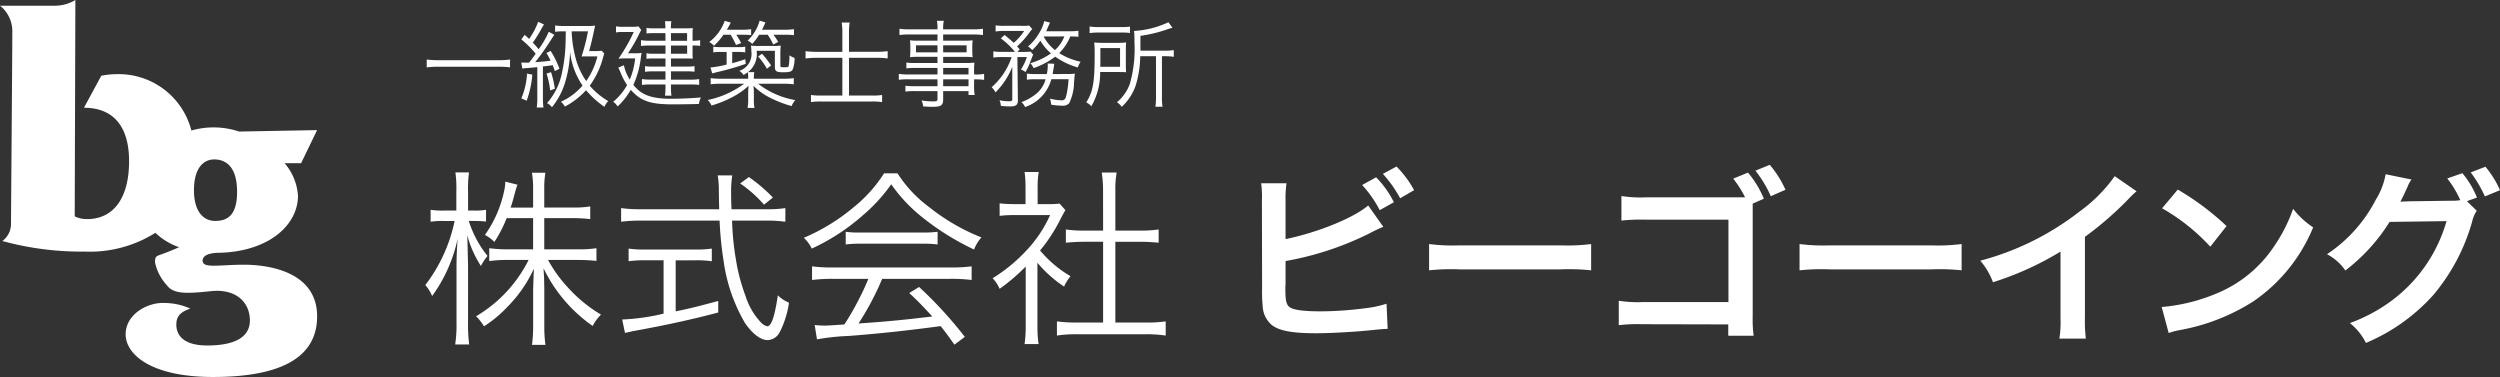 <svg xmlns="http://www.w3.org/2000/svg" width="244.309" height="36.841" viewBox="0 0 244.309 36.841">
  <rect x="0" y="0" width="244.309" height="36.841" fill="#333333" stroke="none"/>
  <g id="グループ_1913" data-name="グループ 1913" transform="translate(216.605 2.84)">
    <path id="パス_1" data-name="パス 1" d="M-192.763,23.028c-2.411,0-4.039.393-4.039-.393,0-.567.732-.723,1.352-.767q.3,0,.591-.017h.032c4.688-.244,7.342-2.806,7.342-5.561a5.391,5.391,0,0,0-1.309-3.181h1.613l1.563-3.234-7.623.14a7.865,7.865,0,0,0-4.661-.1,7.328,7.328,0,0,0-7.24-5.508,8.035,8.035,0,0,0-1.564.154L-208.4,7.689c2.693,0,4.409,1.617,4.409,5.222s-1.521,5.66-4.1,5.66a2.647,2.647,0,0,1-1.213-.268l.065-21.143a3.9,3.9,0,0,1-1.89.558H-216.6A3.177,3.177,0,0,1-215.4.242c0,1.687-.13,18.389-.13,18.815a2.064,2.064,0,0,1-.847,1.656,29.321,29.321,0,0,0,8.027,1.033,12.033,12.033,0,0,0,6.93-1.835,6.346,6.346,0,0,0,2.317,1.407c-.768.347-1.486.608-1.812.728-.413.152-.543.173-.543.743A4.688,4.688,0,0,0-200.328,25c.651.9,1.824.875,4.343.612s3.8,1.158,3.8,2.863-1.607,2.447-4.17,2.447-3.019-1.224-3.019-2.033.392-1.245,1.369-1.573a6.291,6.291,0,0,0-2.454-.546c-1.675-.109-3.866,1.071-3.866,3.061S-201.8,34-195.8,34s10.185-1.551,10.185-5.922S-190.351,23.028-192.763,23.028Zm-4.887-7.288c0-2.131.913-3,1.977-3,1.194,0,2.237.765,2.237,3.168s-1.043,2.841-2.151,2.841-2.064-.875-2.064-3.006Z" transform="translate(0 0)" fill="#fff"/>
    <g id="株式会社" transform="translate(-175.042 13.265)">
      <g id="グループ_1909" data-name="グループ 1909" transform="translate(0)">
        <path id="パス_1770" data-name="パス 1770" d="M-140.386,31.076a10.386,10.386,0,0,0,1.83,3.418,5.578,5.578,0,0,0-.647.979,10.53,10.53,0,0,1-1.331-2.994c.037,1.368.037,1.368.074,2.994V41a14.977,14.977,0,0,0,.111,2.144h-1.368A12.786,12.786,0,0,0-141.587,41V35.751c0-.943.018-1.719.111-2.938a14.762,14.762,0,0,1-2.494,5.6,3.824,3.824,0,0,0-.665-1.072,15.5,15.5,0,0,0,2.864-6.264h-1.053a7.966,7.966,0,0,0-1.294.074V29.986a7.538,7.538,0,0,0,1.294.074h1.219V28.23a10.928,10.928,0,0,0-.092-1.9h1.331a12.042,12.042,0,0,0-.092,1.9v1.83h.61a6.458,6.458,0,0,0,1.146-.074v1.145a11.242,11.242,0,0,0-1.146-.055Zm3.7-.278a12.7,12.7,0,0,1-1.2,2.329,3.632,3.632,0,0,0-.924-.684,11.519,11.519,0,0,0,1.848-4.157,5.256,5.256,0,0,0,.147-1.053l1.183.3a9.068,9.068,0,0,0-.3,1c-.111.425-.24.869-.37,1.238h2.2V28.009a9.365,9.365,0,0,0-.111-1.644h1.312a8.994,8.994,0,0,0-.111,1.626v1.774h2.7a10.453,10.453,0,0,0,1.793-.11v1.238a14.665,14.665,0,0,0-1.793-.092h-2.7v3.05h3.308a12.364,12.364,0,0,0,1.792-.111v1.238c-.572-.055-1.145-.092-1.81-.092h-2.92a13.029,13.029,0,0,0,1.83,2.569,13.96,13.96,0,0,0,3.344,2.772,4.6,4.6,0,0,0-.813,1.109,14.569,14.569,0,0,1-4.8-5.636c.018.369.018.369.055.979,0,.333.018.795.018,1.219v3.345a13.374,13.374,0,0,0,.111,1.94h-1.312a14.2,14.2,0,0,0,.111-1.959v-3.27c0-.166.018-.906.074-2.218a12.945,12.945,0,0,1-2.642,3.788,11.716,11.716,0,0,1-2.236,1.847,4.735,4.735,0,0,0-.776-.979,13.272,13.272,0,0,0,5.137-5.507h-2a13.035,13.035,0,0,0-1.847.111V33.737a12.844,12.844,0,0,0,1.847.111h2.439V30.8Z" transform="translate(144.636 -25.588)" fill="#fff"/>
        <path id="パス_1771" data-name="パス 1771" d="M-97.251,30.146a11.21,11.21,0,0,0,1.792-.11v1.331a13.686,13.686,0,0,0-1.9-.111h-3.307a26.7,26.7,0,0,0,.388,3.881,17.959,17.959,0,0,0,.924,3.474,6.691,6.691,0,0,0,1.533,2.624,1.216,1.216,0,0,0,.592.351c.407,0,.739-1,1.035-3.03a3.211,3.211,0,0,0,1.09.721,9.142,9.142,0,0,1-.906,2.882,1.386,1.386,0,0,1-1.183.776c-.683,0-1.5-.628-2.217-1.682a16.416,16.416,0,0,1-2.088-6.079,34.466,34.466,0,0,1-.388-3.918h-7.724a14.882,14.882,0,0,0-1.9.111V30.036a13.179,13.179,0,0,0,1.9.11h7.687c-.018-.572-.018-.572-.037-1.866a8.465,8.465,0,0,0-.111-1.441h1.423a10.043,10.043,0,0,0-.111,1.718c0,.389,0,.758.037,1.589Zm-11.863,4.99a10.508,10.508,0,0,0-1.663.092V33.991a9.936,9.936,0,0,0,1.681.092h4.786a9.84,9.84,0,0,0,1.663-.092v1.238a10.269,10.269,0,0,0-1.645-.092h-1.885v4.99c1.368-.278,2.163-.48,4.159-1.016v1.127c-2.736.721-5.211,1.257-8.279,1.811-.259.056-.61.129-.832.185l-.277-1.312a20.843,20.843,0,0,0,4.047-.573V35.136ZM-97.546,29.7a11.876,11.876,0,0,0-2.329-2.07l.85-.628a15.238,15.238,0,0,1,2.347,2Z" transform="translate(130.644 -25.804)" fill="#fff"/>
        <path id="パス_1772" data-name="パス 1772" d="M-71.425,26.487a12.434,12.434,0,0,0,3.1,3.308,19.942,19.942,0,0,0,5.1,2.956,3.909,3.909,0,0,0-.721,1.183,25.348,25.348,0,0,1-5.138-3.216,15.34,15.34,0,0,1-2.956-3.16,15.994,15.994,0,0,1-2.772,3.031,20.323,20.323,0,0,1-4.99,3.253,3.713,3.713,0,0,0-.776-1.054,19.383,19.383,0,0,0,4.9-3.012,13.576,13.576,0,0,0,2.938-3.289ZM-77.671,36.8a15.848,15.848,0,0,0-2.106.111V35.579a15.849,15.849,0,0,0,2.106.111h11.383a15.667,15.667,0,0,0,2.107-.111v1.331a16.057,16.057,0,0,0-2.107-.111h-6.634a27.825,27.825,0,0,1-2.31,4.361c2.55-.167,4.472-.352,7.207-.684-1.109-1.2-1.441-1.533-2.255-2.292l.961-.591a39.956,39.956,0,0,1,4.472,4.878l-1.016.758c-.721-1.016-.961-1.331-1.348-1.811-3.289.444-6.079.739-8.962.961a22.154,22.154,0,0,0-3.123.333l-.222-1.4a8.546,8.546,0,0,0,.942.055c.3,0,.3,0,1.958-.11A27.911,27.911,0,0,0-74.271,36.8Zm1.183-4.6a9.677,9.677,0,0,0,1.46.074h5.969a11.113,11.113,0,0,0,1.552-.074v1.239a11.282,11.282,0,0,0-1.552-.074h-5.987a10.534,10.534,0,0,0-1.441.074Z" transform="translate(117.57 -25.655)" fill="#fff"/>
        <path id="パス_1773" data-name="パス 1773" d="M-44.257,41.268a11.955,11.955,0,0,0,.111,1.811h-1.368a12.573,12.573,0,0,0,.111-1.83V35.5a18.982,18.982,0,0,1-2.55,2.181,3.49,3.49,0,0,0-.684-1.035,15.9,15.9,0,0,0,3.326-2.735,12.527,12.527,0,0,0,2.292-3.437h-3.456a12.755,12.755,0,0,0-1.478.074v-1.22a12.118,12.118,0,0,0,1.441.074h1.091V27.686a10.6,10.6,0,0,0-.093-1.423h1.386a7.882,7.882,0,0,0-.111,1.441v1.7h1.072a6.626,6.626,0,0,0,1.071-.056l.573.647c-.129.2-.24.407-.444.795A15.933,15.933,0,0,1-44,33.932a11.206,11.206,0,0,0,2.975,2.513,4.406,4.406,0,0,0-.628,1.016,12.01,12.01,0,0,1-2.606-2.328ZM-37.845,28a10.97,10.97,0,0,0-.129-1.682h1.46A8.708,8.708,0,0,0-36.644,28v3.992h2.421a11.956,11.956,0,0,0,1.811-.111v1.294c-.573-.055-1.165-.092-1.811-.092h-2.421v7.891h2.92a12.856,12.856,0,0,0,2-.111v1.386a12.607,12.607,0,0,0-2-.129h-6.652a12.209,12.209,0,0,0-1.977.129V40.861a12.853,12.853,0,0,0,2,.111h2.513V33.082h-1.829c-.628,0-1.239.038-1.811.092V31.88a11.782,11.782,0,0,0,1.811.111h1.829Z" transform="translate(104.077 -25.561)" fill="#fff"/>
        <path id="パス_1774" data-name="パス 1774" d="M-.813,32.431c3.086-.628,6.67-2.069,8.075-3.289L8.741,31.23a13.589,13.589,0,0,0-1.294.61,29.944,29.944,0,0,1-8.26,2.735v2.384a.14.14,0,0,1-.019.055v.24c0,1.072.074,1.5.333,1.756.314.333,1.367.48,3.16.48a34.847,34.847,0,0,0,4.287-.3,10.89,10.89,0,0,0,2.107-.444l.11,2.458c-.37,0-.5.019-1.83.148-1.478.148-3.788.278-5.174.278-2.31,0-3.585-.24-4.305-.795a2.554,2.554,0,0,1-.906-1.885,13.925,13.925,0,0,1-.055-1.7l-.018-8.574a10,10,0,0,0-.074-1.7H-.721A10.3,10.3,0,0,0-.813,28.7Zm8.851-6.042a9.554,9.554,0,0,1,1.737,2.439L8.389,29.6a11.278,11.278,0,0,0-1.718-2.458Zm2.347,2.051A11.954,11.954,0,0,0,8.7,26.056l1.331-.721a10.278,10.278,0,0,1,1.718,2.31Z" transform="translate(84.879 -25.169)" fill="#fff"/>
        <path id="パス_1775" data-name="パス 1775" d="M25.219,38.454a18.121,18.121,0,0,0,2.993.13h9.849a18.126,18.126,0,0,0,2.994-.13v2.569a20.282,20.282,0,0,0-3.012-.092H28.231a20.287,20.287,0,0,0-3.012.092Z" transform="translate(72.874 -30.711)" fill="#fff"/>
        <path id="パス_1776" data-name="パス 1776" d="M68.846,28.226h.813A10.235,10.235,0,0,0,68.5,26.4l1.441-.591a9.578,9.578,0,0,1,1.552,2.55l-1.09.48V39.867a12.066,12.066,0,0,0,.092,1.885H68.015V40.644l-8.427-.019a15.791,15.791,0,0,0-2.273.093V38.334a11.944,11.944,0,0,0,2.31.129h8.408V30.406H59.939a18.08,18.08,0,0,0-2.365.092V28.1a12.418,12.418,0,0,0,2.384.129Zm3.326-.111a11.464,11.464,0,0,0-1.5-2.494l1.4-.573a10.11,10.11,0,0,1,1.533,2.439Z" transform="translate(59.314 -25.047)" fill="#fff"/>
        <path id="パス_1777" data-name="パス 1777" d="M87.908,38.454a18.13,18.13,0,0,0,2.994.13h9.849a18.121,18.121,0,0,0,2.994-.13v2.569a20.277,20.277,0,0,0-3.012-.092H90.92a20.287,20.287,0,0,0-3.012.092Z" transform="translate(46.388 -30.711)" fill="#fff"/>
        <path id="パス_1778" data-name="パス 1778" d="M133.765,28.445a7.693,7.693,0,0,0-.684.646,32.6,32.6,0,0,1-4.361,3.807v7.891a14.063,14.063,0,0,0,.092,2.051h-2.587a10.457,10.457,0,0,0,.11-2v-6.5a29.93,29.93,0,0,1-6.6,2.994,6.953,6.953,0,0,0-1.238-2.106,26.993,26.993,0,0,0,9.7-4.805,14.781,14.781,0,0,0,3.437-3.455Z" transform="translate(33.463 -25.858)" fill="#fff"/>
        <path id="パス_1779" data-name="パス 1779" d="M149.188,40.714a17.609,17.609,0,0,0,5.47-1.368,12.344,12.344,0,0,0,5.488-4.527,15.428,15.428,0,0,0,1.885-3.7,7.988,7.988,0,0,0,1.958,1.811,16.216,16.216,0,0,1-5.858,7.244,19.962,19.962,0,0,1-7.04,2.771,6.588,6.588,0,0,0-1.22.314Zm1.571-11.475a26.147,26.147,0,0,1,4.767,3.566l-1.589,2.014a19.405,19.405,0,0,0-4.712-3.752Z" transform="translate(20.498 -26.818)" fill="#fff"/>
        <path id="パス_1780" data-name="パス 1780" d="M191.791,29.672a3.3,3.3,0,0,0-.462,1.109,19.167,19.167,0,0,1-3.788,7.133,18.414,18.414,0,0,1-6.579,4.675,5.68,5.68,0,0,0-1.571-1.94,16,16,0,0,0,4.047-2.162,14.7,14.7,0,0,0,5.4-7.8l-5.563.074a17.869,17.869,0,0,1-4.324,4.749,4.9,4.9,0,0,0-1.793-1.589,14.212,14.212,0,0,0,4.786-5.36,6.944,6.944,0,0,0,.942-2.457l2.532.517a2.576,2.576,0,0,0-.37.665c-.333.739-.461,1.016-.721,1.5.2-.018.5-.018.887-.037l4.047-.055a5.1,5.1,0,0,0,.925-.055,10.16,10.16,0,0,0-1.275-2.125L190.387,26a8.671,8.671,0,0,1,1.423,2.384l-.979.351Zm.795-1.4a11.887,11.887,0,0,0-1.385-2.347l1.441-.554a9.657,9.657,0,0,1,1.423,2.292Z" transform="translate(8.682 -25.182)" fill="#fff"/>
      </g>
    </g>
    <g id="一級建築士事務所" transform="translate(-174.907 -0.824)">
      <g id="グループ_1910" data-name="グループ 1910" transform="translate(0)">
        <path id="パス_1781" data-name="パス 1781" d="M-136.258,8a8.285,8.285,0,0,0-1.22-.065h-5.694A8.685,8.685,0,0,0-144.4,8V7.229a8.334,8.334,0,0,0,1.23.065h5.694a7.954,7.954,0,0,0,1.22-.065Z" transform="translate(144.402 -3.43)" fill="#fff"/>
        <path id="パス_1782" data-name="パス 1782" d="M-128.4,4.833c.286.01.323.01.453.01h.306c.259-.324.286-.36.647-.869a9.035,9.035,0,0,0-1.4-1.4l.323-.444a5.311,5.311,0,0,1,.435.4,7.128,7.128,0,0,0,.887-1.674l.573.259a3.209,3.209,0,0,0-.222.361,11.788,11.788,0,0,1-.878,1.414,6.419,6.419,0,0,1,.573.647,8.737,8.737,0,0,0,.989-1.711l.546.3c-.092.13-.139.2-.324.49a25.831,25.831,0,0,1-1.544,2.181c.851-.065.989-.074,1.5-.147a6.119,6.119,0,0,0-.407-.749l.416-.2a8.9,8.9,0,0,1,.86,1.738l-.453.231a5.933,5.933,0,0,0-.213-.573c-.638.083-.638.083-.952.12V8.291a6.8,6.8,0,0,0,.055.942h-.657a7.132,7.132,0,0,0,.055-.952v-3c-.249.028-.249.028-.351.037-.333.028-.555.046-.638.055a2.244,2.244,0,0,0-.471.055Zm1.082,1.183a9.864,9.864,0,0,1-.554,2.551l-.518-.231a7.363,7.363,0,0,0,.555-2.422Zm1.83-.24a9.71,9.71,0,0,1,.37,1.618l-.462.166a7.332,7.332,0,0,0-.351-1.646Zm5.2-1.83q-.042.125-.139.471A8.235,8.235,0,0,1-121.709,7.1,7.142,7.142,0,0,0-119.9,8.6a1.8,1.8,0,0,0-.37.564,8.991,8.991,0,0,1-1.8-1.627,7.478,7.478,0,0,1-2.07,1.6,1.589,1.589,0,0,0-.388-.471,6.08,6.08,0,0,0,2.117-1.581,7.241,7.241,0,0,1-1.22-3.309A11.367,11.367,0,0,1-124.187,7,7.119,7.119,0,0,1-125.4,9.2a1.539,1.539,0,0,0-.48-.4,6.4,6.4,0,0,0,1.47-3.023,15.207,15.207,0,0,0,.333-2.672c.009-.2.009-.2.028-1.322h-.194a5.586,5.586,0,0,0-.85.046V1.21a6.755,6.755,0,0,0,.952.055h2.1a7.431,7.431,0,0,0,.859-.037c-.046.222-.046.222-.185.841-.111.527-.259,1.146-.407,1.645h.5a4.58,4.58,0,0,0,.731-.037Zm-3.189-2.163a11.892,11.892,0,0,0,.4,2.654,7.131,7.131,0,0,0,1.026,2.209,7.211,7.211,0,0,0,1.09-2.413h-1c-.249,0-.379,0-.546.009a19.547,19.547,0,0,0,.629-2.459Z" transform="translate(137.642 -0.738)" fill="#fff"/>
        <path id="パス_1783" data-name="パス 1783" d="M-111.8,5.055a4.218,4.218,0,0,0,.573,1.4A7.139,7.139,0,0,0-110.7,4.38h-.795c-.259,0-.582.01-.841.028a16.115,16.115,0,0,0,1.5-2.607h-1.109a3.274,3.274,0,0,0-.628.046v-.6a3.215,3.215,0,0,0,.638.046h.878a4,4,0,0,0,.684-.037l.268.351a3.684,3.684,0,0,0-.2.379A14.581,14.581,0,0,1-111.4,3.881h.6a4.142,4.142,0,0,0,.73-.037c-.028.139-.028.139-.074.462a9.011,9.011,0,0,1-.73,2.663c.785,1,1.775,1.358,3.716,1.358.915,0,2.034-.055,2.884-.129a1.975,1.975,0,0,0-.195.638c-.683.018-1.849.037-2.56.037-2.19,0-3.134-.323-4.1-1.423a6.774,6.774,0,0,1-1.285,1.627,1.467,1.467,0,0,0-.434-.453,5.781,5.781,0,0,0,1.359-1.636,6.39,6.39,0,0,1-.628-1.2c-.111-.259-.111-.259-.232-.509Zm4.058-3.143h-1.183a4.816,4.816,0,0,0-.666.036V1.4a3.5,3.5,0,0,0,.684.046h1.164a6.042,6.042,0,0,0-.046-.7h.629a3.468,3.468,0,0,0-.046.7h1.46a6.151,6.151,0,0,0,.675-.028,1.48,1.48,0,0,1-.009.158c-.01.092-.01.286-.01.425v.657h.046a3.818,3.818,0,0,0,.693-.056V3.16a4.624,4.624,0,0,0-.693-.038h-.046v.758c0,.194.01.434.018.527-.3-.018-.416-.018-.656-.018H-107.2v.795h1.479a5.654,5.654,0,0,0,.823-.046v.545a6.93,6.93,0,0,0-.832-.037h-1.47V6.46h1.895a5.324,5.324,0,0,0,.86-.055v.564a6.9,6.9,0,0,0-.86-.038H-107.2v.231a5.288,5.288,0,0,0,.046.86h-.629a7,7,0,0,0,.046-.851v-.24h-1.478a5.276,5.276,0,0,0-.823.046V6.4a5.027,5.027,0,0,0,.832.055h1.469V5.646h-1.238a5.836,5.836,0,0,0-.758.047V5.138a4.629,4.629,0,0,0,.758.046h1.238V4.389h-1.21a4.694,4.694,0,0,0-.647.036V3.881a3.273,3.273,0,0,0,.675.046h1.183v-.8h-1.543a5.231,5.231,0,0,0-.851.046V2.6a5.016,5.016,0,0,0,.859.056h1.534Zm2.117.749V1.912H-107.2v.749ZM-107.2,3.927h1.581v-.8H-107.2Z" transform="translate(131.072 -0.691)" fill="#fff"/>
        <path id="パス_1784" data-name="パス 1784" d="M-89.483,6.326a7.319,7.319,0,0,0,1.045-.055v.6a8.59,8.59,0,0,0-1.045-.055h-2.441a8.165,8.165,0,0,0,3.633,1.6,2.006,2.006,0,0,0-.36.582,10.946,10.946,0,0,1-1.959-.739,6.352,6.352,0,0,1-1.766-1.239c.028.3.037.545.037.712v.517a4.561,4.561,0,0,0,.055.934h-.665a5.829,5.829,0,0,0,.055-.934V7.731c0-.185.01-.379.038-.712a7.388,7.388,0,0,1-1.59,1.109,11.147,11.147,0,0,1-2.033.822,1.668,1.668,0,0,0-.37-.545,9.01,9.01,0,0,0,3.559-1.59h-2.246a8.383,8.383,0,0,0-1.026.055v-.6a6.851,6.851,0,0,0,1.026.055h2.643a3.877,3.877,0,0,0-.036-.638,3.6,3.6,0,0,1-.416.277,1.35,1.35,0,0,0-.415-.407,1.73,1.73,0,0,0,1.173-1.923,3.232,3.232,0,0,0-.037-.545,5.067,5.067,0,0,0,.758.037H-90.5a5.921,5.921,0,0,0,.786-.037,7.915,7.915,0,0,0-.037.9V5.032c0,.166.028.176.351.176.352,0,.434-.018.462-.12a5.432,5.432,0,0,0,.075-1.045,1.793,1.793,0,0,0,.5.249,2.963,2.963,0,0,1-.176,1.119c-.111.222-.314.287-.915.287-.684,0-.833-.1-.833-.537V3.6h-1.784a2.228,2.228,0,0,1-.841,2.08h.61a3.915,3.915,0,0,0-.037.647Zm-5.824-4.3a6.344,6.344,0,0,1-.933,1.081A1.686,1.686,0,0,0-96.7,2.74,4.5,4.5,0,0,0-95.186.669l.591.176c-.148.277-.213.407-.388.694h1.461a5.462,5.462,0,0,0,.915-.056v.583a7.169,7.169,0,0,0-.851-.037h-.6a8.631,8.631,0,0,1,.48.813l-.508.185a7.107,7.107,0,0,0-.527-1Zm-.24,1.682a4.3,4.3,0,0,0-.758.046V3.193a4.105,4.105,0,0,0,.758.046h1.6a4.023,4.023,0,0,0,.767-.046v.564a4.128,4.128,0,0,0-.739-.046h-.537v1.1c.435-.12.657-.185,1.276-.388l.046.453a25.727,25.727,0,0,1-2.718.785c-.286.074-.341.084-.554.148l-.176-.582A9.246,9.246,0,0,0-95,4.94V3.71Zm3.726-1.682a5.494,5.494,0,0,1-.684.9,1.414,1.414,0,0,0-.444-.323A4.221,4.221,0,0,0-91.775.65l.564.176a7.42,7.42,0,0,1-.333.712h2.136a5.811,5.811,0,0,0,.989-.056v.591a7.7,7.7,0,0,0-.971-.046h-1.035a7.236,7.236,0,0,1,.462.7l-.48.259a6.6,6.6,0,0,0-.546-.961Zm.277,1.858a9.6,9.6,0,0,1,.888,1.146l-.407.324a5.981,5.981,0,0,0-.86-1.193Z" transform="translate(124.312 -0.65)" fill="#fff"/>
        <path id="パス_1785" data-name="パス 1785" d="M-76.694,1.933a6.3,6.3,0,0,0-.065-.962h.776a6.371,6.371,0,0,0-.065.962v1.9h2.736a7.451,7.451,0,0,0,1.045-.065v.713A7.323,7.323,0,0,0-73.3,4.419h-2.745V8.107H-73.8a5.329,5.329,0,0,0,.989-.056v.694a6.543,6.543,0,0,0-.989-.056h-4.964a6.5,6.5,0,0,0-1,.056V8.051a6.2,6.2,0,0,0,.989.056h2.08V4.419h-2.487a8.529,8.529,0,0,0-1.109.065V3.771a8.236,8.236,0,0,0,1.109.065h2.487Z" transform="translate(117.315 -0.786)" fill="#fff"/>
        <path id="パス_1786" data-name="パス 1786" d="M-60.733,5.286h-2.173a5.849,5.849,0,0,0-.869.046V4.759a5.324,5.324,0,0,0,.887.046h2.154V4.2h-1.932a5.831,5.831,0,0,0-.758.037,4.382,4.382,0,0,0,.037-.62V3.215a4.6,4.6,0,0,0-.037-.628,6.177,6.177,0,0,0,.768.037h1.923v-.61h-2.681a7.911,7.911,0,0,0-1.035.056v-.61a6.871,6.871,0,0,0,1.054.055h2.662a3.721,3.721,0,0,0-.055-.832h.675a3.019,3.019,0,0,0-.064.832h2.828a7.008,7.008,0,0,0,1.063-.055v.61a8.263,8.263,0,0,0-1.045-.056h-2.847v.61h2.125a5.921,5.921,0,0,0,.758-.037,4.507,4.507,0,0,0-.037.628v.407a4.376,4.376,0,0,0,.037.62,5.763,5.763,0,0,0-.748-.037h-2.135v.6h2.015a9.068,9.068,0,0,0,1.035-.036,7.471,7.471,0,0,0-.028.767v.389a4.686,4.686,0,0,0,.98-.056v.583a6.216,6.216,0,0,0-.98-.046v.6a5.368,5.368,0,0,0,.056.924h-.6V7.551h-2.477v.768c0,.638-.185.767-1.082.767-.194,0-.36-.009-.878-.036a1.539,1.539,0,0,0-.157-.583,8,8,0,0,0,1.146.092c.333,0,.416-.046.416-.249V7.551h-2.228a6.242,6.242,0,0,0-.906.046V7.024a5.46,5.46,0,0,0,.887.046h2.247V6.4h-2.773a6.629,6.629,0,0,0-1.008.046V5.868a5.942,5.942,0,0,0,1.008.056h2.773Zm-2.1-2.21v.684h2.1V3.077Zm2.654.684h2.292V3.077h-2.292ZM-57.7,5.924V5.286h-2.477v.638ZM-60.178,7.07H-57.7V6.4h-2.477Z" transform="translate(110.65 -0.664)" fill="#fff"/>
        <path id="パス_1787" data-name="パス 1787" d="M-47.813,4.243a4.484,4.484,0,0,0-.823.055v-.61a5.1,5.1,0,0,0,.85.046h1.257a7.164,7.164,0,0,0-1.377-1.313l.37-.333a11.268,11.268,0,0,1,.887.767,5.312,5.312,0,0,0,1.027-1.164h-1.96a4.725,4.725,0,0,0-.832.055v-.6a5.322,5.322,0,0,0,.878.046h1.645a4.366,4.366,0,0,0,.749-.028l.314.342a2.456,2.456,0,0,0-.277.333A8.161,8.161,0,0,1-46.316,3.2c.1.12.139.157.259.3l-.231.24h.638a5.652,5.652,0,0,0,.656-.028l.25.3c-.065.139-.065.139-.24.592A6.214,6.214,0,0,1-45.5,5.713a1.761,1.761,0,0,0-.444-.259,4.739,4.739,0,0,0,.583-1.211h-.925l.046,4.215c.01.453-.184.61-.739.61a7.118,7.118,0,0,1-.925-.056,1.557,1.557,0,0,0-.129-.545,5.411,5.411,0,0,0,.979.1c.194,0,.268-.056.268-.213V5.2a7.388,7.388,0,0,1-1.645,2.5,1.636,1.636,0,0,0-.37-.508,6.789,6.789,0,0,0,1.951-2.94ZM-41.425,5.9a4.82,4.82,0,0,0,.758-.038c-.028.185-.028.185-.083.841a4.837,4.837,0,0,1-.471,2.043.789.789,0,0,1-.675.249,6.446,6.446,0,0,1-1.091-.1,1.982,1.982,0,0,0-.12-.591,4.972,4.972,0,0,0,1.128.166c.323,0,.407-.12.527-.721a9.63,9.63,0,0,0,.166-1.34h-1.682a3.962,3.962,0,0,1-2.57,2.718,1.4,1.4,0,0,0-.351-.48,4.847,4.847,0,0,0,1.581-.934,2.755,2.755,0,0,0,.777-1.3H-44.5a4.954,4.954,0,0,0-.859.046v-.6a5.121,5.121,0,0,0,.878.046h1.072a4.158,4.158,0,0,0,.092-.833.79.79,0,0,0-.018-.2l.656.028c-.027.175-.046.277-.083.517-.037.222-.055.333-.083.49Zm1.1-3.633a5.809,5.809,0,0,0-.794-.037A4.906,4.906,0,0,1-42.2,3.864a6.659,6.659,0,0,0,2.089.841,1.825,1.825,0,0,0-.268.555A7.109,7.109,0,0,1-42.59,4.206a7.582,7.582,0,0,1-2.117,1.119,1.538,1.538,0,0,0-.314-.48,6.7,6.7,0,0,0,2.015-.962,4.781,4.781,0,0,1-1.035-1.238,5.86,5.86,0,0,1-.8.925,1.553,1.553,0,0,0-.407-.36A4.8,4.8,0,0,0-44.2,1.969,3.911,3.911,0,0,0-43.663.73l.564.148c-.037.083-.037.083-.092.2-.111.249-.2.463-.287.647h2.247a7.214,7.214,0,0,0,.906-.046Zm-3.4-.037a4.273,4.273,0,0,0,1.109,1.331A3.382,3.382,0,0,0-41.7,2.228Z" transform="translate(104.012 -0.684)" fill="#fff"/>
        <path id="パス_1788" data-name="パス 1788" d="M-28.929,5.138a6.486,6.486,0,0,0,.028.675,1.955,1.955,0,0,0-.268-.019h-.2l-.36-.009h-1.71a6.546,6.546,0,0,1-.86,3.347,1.584,1.584,0,0,0-.5-.379c.665-1.044.823-1.959.823-4.677A11.738,11.738,0,0,0-32.017,2.9a9.44,9.44,0,0,0,.962.036h1.285A7.556,7.556,0,0,0-28.9,2.9c-.019.184-.028.425-.028.693Zm-3.541-3.8a4.941,4.941,0,0,0,.888.055h2.2a5.013,5.013,0,0,0,.859-.046v.628a5.107,5.107,0,0,0-.851-.046H-31.6a5.8,5.8,0,0,0-.869.055Zm2.976,3.937V3.447h-1.923v.989c0,.463,0,.49-.009.841Zm1.969-1.035a9.838,9.838,0,0,1-.461,2.922,5.158,5.158,0,0,1-1.341,2.024,1.778,1.778,0,0,0-.471-.444,4.214,4.214,0,0,0,1.266-1.821,12.41,12.41,0,0,0,.444-4.077,10.138,10.138,0,0,0-.037-1.072A9.031,9.031,0,0,0-24.769.923l.4.537c-.139.036-.195.055-.379.11a13.932,13.932,0,0,1-2.755.684V3.7h2.4a5.573,5.573,0,0,0,.859-.055V4.3a5.288,5.288,0,0,0-.832-.056H-25.4V8.235a5.059,5.059,0,0,0,.056.943h-.694a6.473,6.473,0,0,0,.055-.962V4.241Z" transform="translate(97.252 -0.765)" fill="#fff"/>
      </g>
    </g>
  </g>
</svg>
